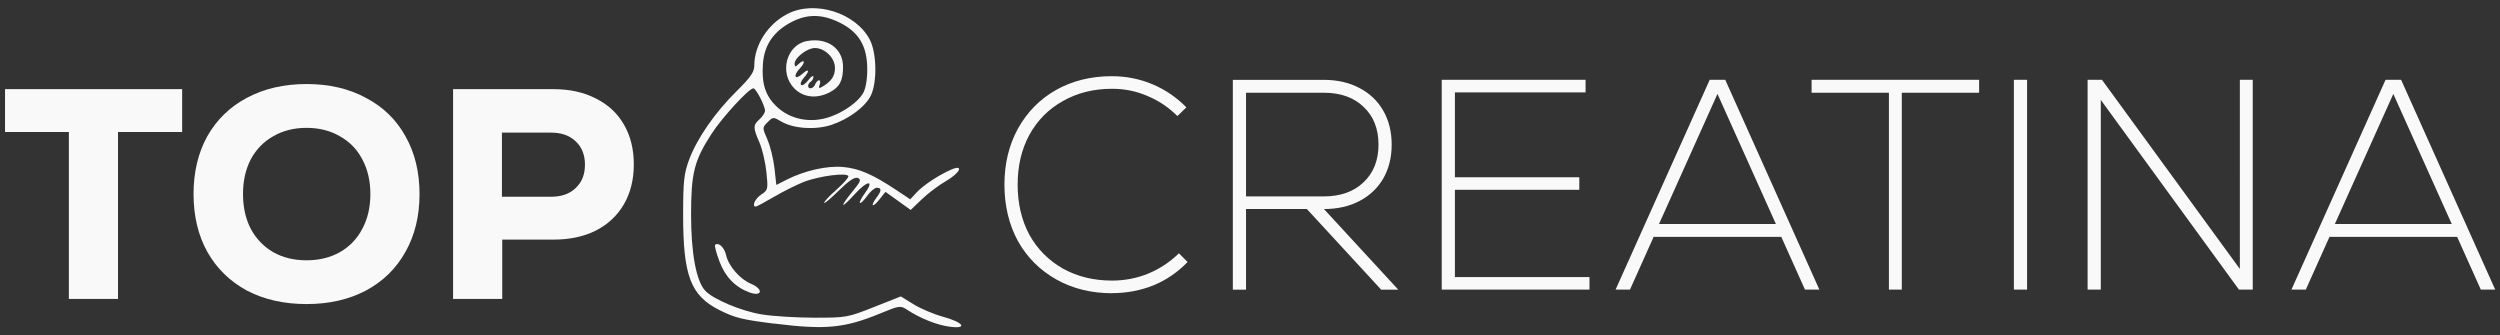 <?xml version="1.0" encoding="UTF-8" standalone="no"?> <svg xmlns:inkscape="http://www.inkscape.org/namespaces/inkscape" xmlns:sodipodi="http://sodipodi.sourceforge.net/DTD/sodipodi-0.dtd" xmlns="http://www.w3.org/2000/svg" xmlns:svg="http://www.w3.org/2000/svg" version="1.1" id="Layer_1" x="0px" y="0px" width="600" height="80.5" viewBox="0 0 600 80.5" xml:space="preserve" sodipodi:docname="topcreatina-logo.svg" inkscape:version="1.3.2 (091e20e, 2023-11-25, custom)"><rect x="0" y="0" width="600" height="80.5" fill="#333333" stroke="none"/><defs id="defs8"></defs> <g id="g1" transform="matrix(4.839,0,0,4.839,-7.533,-71.577)" style="fill:#f9f9f9"><path style="font-weight:900;font-size:14.864px;font-family:Nexa;-inkscape-font-specification:'Nexa Heavy';text-align:center;text-anchor:middle;fill:#f9f9f9;stroke-width:2.809;stroke-linejoin:round;stroke-opacity:0.992;paint-order:markers fill stroke" d="m 10.591,19.214 v 2.126 H 7.41 v 8.279 H 4.972 V 21.339 H 1.806 v -2.126 z m 6.169,10.658 q -1.68,0 -2.958,-0.669 -1.263,-0.684 -1.962,-1.918 -0.684,-1.234 -0.684,-2.869 0,-1.635 0.684,-2.869 0.699,-1.234 1.962,-1.903 1.278,-0.684 2.958,-0.684 1.68,0 2.943,0.684 1.278,0.669 1.962,1.903 0.699,1.234 0.699,2.869 0,1.635 -0.699,2.869 -0.684,1.234 -1.962,1.918 -1.263,0.669 -2.943,0.669 z m 0,-2.17 q 0.936,0 1.65,-0.401 0.728,-0.416 1.115,-1.159 0.401,-0.743 0.401,-1.724 0,-0.981 -0.401,-1.724 -0.386,-0.743 -1.115,-1.145 -0.713,-0.416 -1.65,-0.416 -0.936,0 -1.65,0.416 -0.713,0.401 -1.115,1.145 -0.386,0.743 -0.386,1.724 0,0.981 0.386,1.724 0.401,0.743 1.115,1.159 0.713,0.401 1.65,0.401 z m 12.248,-8.488 q 1.204,0 2.096,0.461 0.907,0.446 1.397,1.293 0.491,0.847 0.491,1.977 0,1.13 -0.491,1.977 -0.491,0.847 -1.397,1.308 -0.892,0.446 -2.096,0.446 h -2.542 v 2.943 h -2.438 v -10.405 z m -0.119,5.336 q 0.773,0 1.219,-0.431 0.461,-0.431 0.461,-1.159 0,-0.728 -0.461,-1.159 -0.446,-0.431 -1.219,-0.431 h -2.438 v 3.181 z" id="text6" aria-label="TOP"></path><path style="fill:#f9f9f9;fill-opacity:1;stroke-width:0.504" d="m 39.968,30.845 c -1.616,-0.202 -1.961,-0.288 -2.734,-0.677 -1.423,-0.716 -1.798,-1.703 -1.796,-4.728 9.73e-4,-1.672 0.042,-2.042 0.299,-2.734 0.393,-1.054 1.279,-2.332 2.357,-3.397 0.692,-0.684 0.874,-0.947 0.874,-1.267 0.003,-1.019 0.663,-2.05 1.64,-2.558 1.352,-0.703 3.409,-0.055 4.095,1.289 0.336,0.658 0.362,2.087 0.051,2.744 -0.268,0.564 -1.087,1.178 -1.958,1.468 -0.793,0.263 -1.888,0.19 -2.491,-0.166 -0.394,-0.233 -0.412,-0.232 -0.675,0.031 -0.269,0.269 -0.269,0.273 -0.012,0.863 0.142,0.326 0.299,0.966 0.35,1.422 l 0.092,0.83 0.491,-0.251 c 0.9,-0.459 2.016,-0.712 2.817,-0.64 0.794,0.072 1.464,0.361 2.627,1.133 l 0.707,0.47 0.314,-0.339 c 0.331,-0.358 1.106,-0.869 1.719,-1.135 0.648,-0.281 0.438,0.169 -0.267,0.573 -0.348,0.2 -0.883,0.603 -1.189,0.896 l -0.555,0.533 -0.625,-0.449 -0.625,-0.449 -0.319,0.399 c -0.34,0.425 -0.446,0.31 -0.116,-0.127 0.247,-0.327 0.249,-0.475 0.004,-0.475 -0.105,0 -0.322,0.183 -0.481,0.408 -0.16,0.224 -0.319,0.379 -0.354,0.344 -0.035,-0.035 0.072,-0.248 0.238,-0.473 0.504,-0.682 0.135,-0.656 -0.492,0.034 -0.704,0.776 -0.781,0.684 -0.111,-0.133 0.403,-0.491 0.442,-0.594 0.256,-0.666 -0.152,-0.058 -0.442,0.135 -0.943,0.629 -0.398,0.393 -0.723,0.664 -0.723,0.602 0,-0.061 0.27,-0.35 0.6,-0.64 0.33,-0.291 0.6,-0.592 0.6,-0.669 0,-0.208 -1.445,-0.027 -2.221,0.279 -0.357,0.141 -1.018,0.472 -1.47,0.737 -0.452,0.265 -0.856,0.481 -0.899,0.481 -0.215,0 -0.035,-0.397 0.27,-0.597 0.335,-0.219 0.344,-0.26 0.255,-1.116 -0.051,-0.488 -0.207,-1.151 -0.348,-1.472 -0.32,-0.732 -0.319,-0.851 0.012,-1.15 0.147,-0.133 0.267,-0.32 0.267,-0.415 0,-0.248 -0.446,-1.111 -0.575,-1.115 -0.215,-0.007 -1.554,1.448 -2.076,2.256 -0.861,1.332 -1.015,1.94 -1.016,4.009 -3.15e-4,1.905 0.253,3.277 0.694,3.765 0.39,0.431 1.813,1.027 2.839,1.188 0.55,0.087 1.72,0.158 2.601,0.159 1.554,0.001 1.639,-0.014 2.934,-0.528 l 1.334,-0.529 0.632,0.391 c 0.348,0.215 1.005,0.493 1.46,0.618 1.034,0.283 1.249,0.62 0.314,0.491 -0.632,-0.087 -1.437,-0.408 -2.088,-0.834 -0.337,-0.22 -0.382,-0.214 -1.334,0.178 -1.775,0.731 -2.717,0.822 -5.253,0.504 z M 42.74,20.581 c 0.693,-0.247 1.362,-0.726 1.617,-1.156 0.134,-0.226 0.213,-0.67 0.213,-1.195 0,-1.144 -0.408,-1.839 -1.358,-2.312 -0.861,-0.429 -1.596,-0.444 -2.374,-0.046 -0.904,0.462 -1.375,1.142 -1.443,2.088 -0.071,0.978 0.122,1.58 0.676,2.112 0.682,0.655 1.711,0.851 2.669,0.509 z m -1.782,-1.398 c -0.768,-0.768 -0.403,-2.163 0.615,-2.354 1.017,-0.191 1.796,0.364 1.796,1.279 0,0.687 -0.168,1.006 -0.664,1.263 -0.64,0.331 -1.298,0.26 -1.747,-0.188 z m 1.029,-0.21 c 0.042,-0.11 0.129,-0.2 0.192,-0.2 0.063,0 0.077,0.1 0.03,0.222 -0.063,0.165 -0.037,0.194 0.104,0.113 0.472,-0.271 0.656,-0.537 0.656,-0.946 0,-0.496 -0.499,-0.989 -1,-0.989 -0.374,0 -1,0.482 -1,0.77 0,0.169 0.035,0.181 0.16,0.057 0.314,-0.314 0.414,-0.154 0.107,0.173 -0.369,0.393 -0.257,0.62 0.132,0.268 0.323,-0.292 0.358,-0.121 0.046,0.223 -0.122,0.135 -0.178,0.288 -0.124,0.342 0.053,0.053 0.212,-0.052 0.352,-0.234 0.14,-0.182 0.256,-0.26 0.258,-0.173 0.001,0.087 -0.057,0.196 -0.13,0.241 -0.073,0.045 -0.133,0.139 -0.133,0.208 0,0.201 0.268,0.144 0.352,-0.075 z m -3.282,10.313 c -0.693,-0.261 -1.183,-0.772 -1.466,-1.528 -0.155,-0.413 -0.252,-0.781 -0.216,-0.817 0.158,-0.158 0.46,0.117 0.543,0.495 0.12,0.545 0.682,1.198 1.229,1.426 0.65,0.272 0.566,0.672 -0.09,0.425 z" id="path7"></path><path style="font-size:14.864px;font-family:Nexa;-inkscape-font-specification:Nexa;text-align:center;text-anchor:middle;fill:#f9f9f9;stroke-width:2.809;stroke-linejoin:round;stroke-opacity:0.992;paint-order:markers fill stroke" d="m 56.711,29.335 q -1.546,0 -2.765,-0.684 -1.219,-0.684 -1.903,-1.903 -0.669,-1.234 -0.669,-2.795 0,-1.561 0.669,-2.78 0.684,-1.234 1.888,-1.918 1.219,-0.684 2.765,-0.684 1.07,0 2.022,0.401 0.951,0.401 1.68,1.145 l -0.446,0.431 q -0.654,-0.654 -1.486,-0.996 -0.818,-0.357 -1.754,-0.357 -1.368,0 -2.438,0.609 -1.07,0.595 -1.665,1.68 -0.58,1.07 -0.58,2.467 0,1.397 0.58,2.482 0.595,1.07 1.665,1.68 1.07,0.595 2.438,0.595 0.936,0 1.784,-0.342 0.862,-0.357 1.531,-1.011 l 0.431,0.431 q -0.728,0.758 -1.695,1.159 -0.966,0.386 -2.051,0.386 z m 9.662,-4.177 h -3.017 v 3.999 h -0.654 v -10.405 h 4.504 q 1.011,0 1.769,0.401 0.773,0.401 1.189,1.13 0.416,0.728 0.416,1.68 0,0.951 -0.416,1.68 -0.416,0.713 -1.174,1.115 -0.758,0.401 -1.769,0.401 l 3.686,3.999 H 70.059 Z M 69.926,21.962 q 0,-1.174 -0.743,-1.873 -0.728,-0.699 -1.977,-0.699 h -3.85 v 5.143 h 3.85 q 1.249,0 1.977,-0.699 0.743,-0.699 0.743,-1.873 z m 3.79,6.57 h 6.674 v 0.624 h -7.328 v -10.405 h 7.135 v 0.624 h -6.481 v 4.207 h 6.169 v 0.624 h -6.169 z m 17.362,0.624 -1.174,-2.616 h -6.332 l -1.174,2.616 h -0.713 l 4.667,-10.405 h 0.773 l 4.667,10.405 z m -4.34,-9.706 -2.899,6.451 h 5.797 z m 12.977,-0.699 v 0.639 h -3.835 v 9.766 h -0.639 v -9.766 h -3.835 v -0.639 z m 1.724,0 h 0.654 v 10.405 h -0.654 z m 11.208,0 h 0.639 v 10.405 h -0.684 l -6.852,-9.409 v 9.409 h -0.654 v -10.405 h 0.713 l 6.838,9.379 z m 11.951,10.405 -1.174,-2.616 h -6.332 l -1.174,2.616 h -0.713 l 4.667,-10.405 h 0.773 l 4.667,10.405 z m -4.34,-9.706 -2.899,6.451 h 5.797 z" id="text8" aria-label="CREATINA"></path></g></svg> 